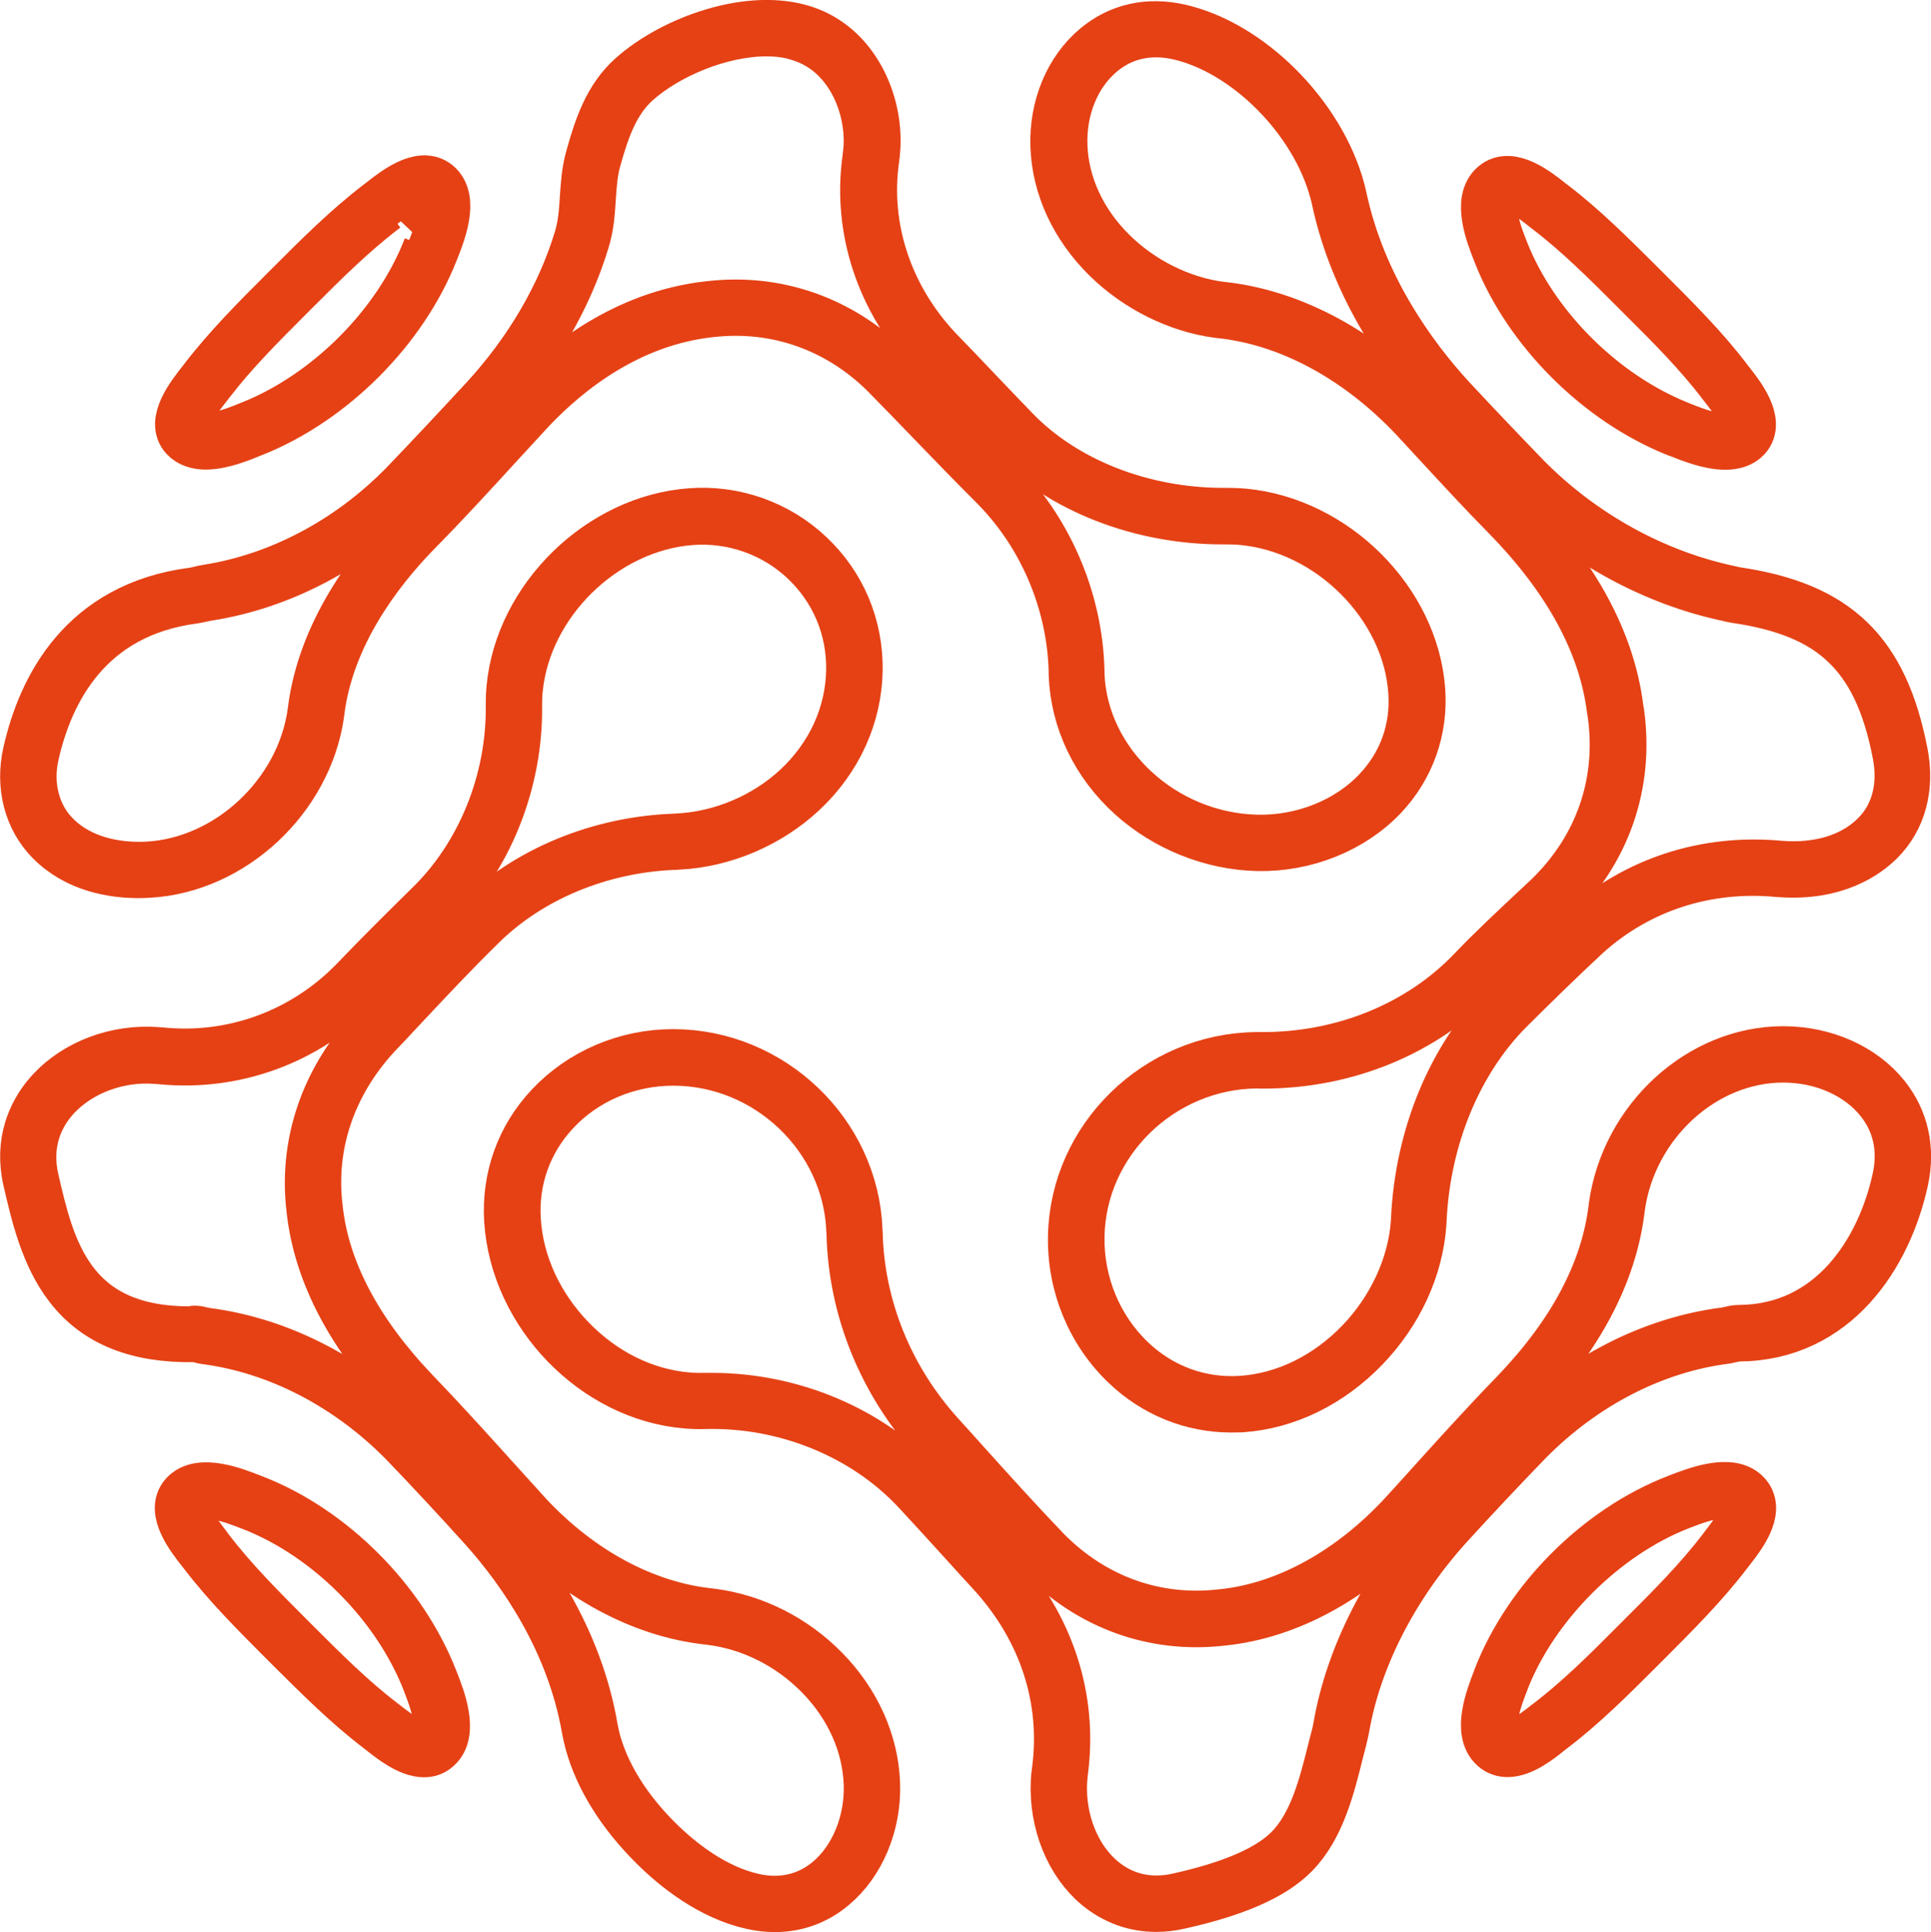 <?xml version="1.0" encoding="utf-8"?>
<!-- Generator: Adobe Illustrator 26.1.0, SVG Export Plug-In . SVG Version: 6.00 Build 0)  -->
<svg version="1.1" id="Layer_1" xmlns="http://www.w3.org/2000/svg" xmlns:xlink="http://www.w3.org/1999/xlink" x="0px" y="0px"
	 viewBox="0 0 112.03 112.08" style="enable-background:new 0 0 112.03 112.08;" xml:space="preserve">
<style type="text/css">
	.st0{fill:#E54115;stroke:#E54115;stroke-width:3;stroke-miterlimit:10;}
</style>
<g>
	<g>
		<path class="st0" d="M44.96,110.58c-0.43,0-0.87-0.05-1.32-0.15c-2.38-0.53-4.41-2.15-5.68-3.42c-1.86-1.85-3.14-3.9-3.7-5.95
			c-0.07-0.27-0.13-0.54-0.18-0.8c-0.89-5.08-3.69-9.1-5.89-11.58c-1.57-1.74-3.15-3.44-4.69-5.04c-3.25-3.32-7.37-5.45-11.59-6
			c-0.09-0.01-0.19-0.03-0.27-0.06c-0.13-0.03-0.25-0.06-0.38-0.06c-3.28,0.05-5.64-0.89-7.19-2.9c-1.4-1.8-1.95-4.21-2.4-6.15
			c-0.52-2.26,0.31-3.88,1.09-4.84c1.34-1.64,3.6-2.62,5.9-2.57c0.26,0.01,0.49,0.02,0.71,0.04c4.15,0.41,8.23-1.08,11.18-4.08
			c1.5-1.57,3.07-3.12,4.46-4.49c2.99-2.93,4.74-7.28,4.67-11.65c0-0.31,0.01-0.63,0.04-0.94c0.48-5.19,5.13-9.74,10.36-10.12
			c2.51-0.19,5,0.69,6.83,2.42c1.84,1.73,2.83,4.09,2.8,6.62c-0.04,2.64-1.17,5.14-3.2,7.04c-1.93,1.8-4.54,2.92-7.17,3.05
			c-0.06,0-0.11,0-0.17,0.01l-0.03,0c-4.29,0.16-8.38,1.85-11.21,4.62c-1.62,1.58-3.19,3.26-4.71,4.88
			c-0.48,0.52-0.96,1.03-1.45,1.54c-2.64,2.87-3.84,6.46-3.38,10.11l0.01,0.1c0.41,3.56,2.3,7.12,5.6,10.58
			c1.52,1.58,3.02,3.23,4.46,4.83c0.7,0.77,1.42,1.57,2.13,2.35c3.03,3.24,6.77,5.25,10.52,5.66c0.06,0.01,0.12,0.01,0.17,0.02
			c2.42,0.31,4.73,1.47,6.5,3.27c1.82,1.85,2.86,4.18,2.94,6.56c0.08,2.32-0.86,4.57-2.45,5.89
			C47.32,110.17,46.19,110.58,44.96,110.58z M11.27,77.24c0.15,0,0.29,0.03,0.43,0.07c0.09,0.02,0.17,0.04,0.25,0.05
			c4.28,0.55,8.45,2.71,11.75,6.08c1.54,1.61,3.12,3.3,4.69,5.05c2.22,2.51,5.06,6.57,5.95,11.72c0.05,0.26,0.1,0.52,0.17,0.78
			c0.54,2,1.8,4.02,3.63,5.83c1.25,1.24,3.24,2.83,5.55,3.35c1.65,0.37,3.18,0.02,4.41-1c1.52-1.26,2.42-3.43,2.35-5.67
			c-0.08-2.32-1.09-4.58-2.86-6.38c-1.73-1.76-3.98-2.89-6.34-3.19c-0.06-0.01-0.11-0.01-0.17-0.02c-3.82-0.42-7.61-2.46-10.69-5.75
			c-0.72-0.78-1.44-1.58-2.14-2.35c-1.44-1.6-2.93-3.25-4.45-4.82c-3.35-3.5-5.25-7.11-5.67-10.73l-0.01-0.1
			c-0.46-3.73,0.76-7.4,3.45-10.33c0.49-0.51,0.97-1.03,1.45-1.54c1.52-1.63,3.09-3.31,4.72-4.89c2.88-2.82,7.03-4.54,11.39-4.7
			l0.03,0c0.05,0,0.11,0,0.16-0.01c2.57-0.13,5.12-1.21,7-2.97c1.97-1.85,3.07-4.28,3.11-6.84c0.04-2.46-0.93-4.74-2.71-6.42
			c-1.77-1.67-4.18-2.52-6.62-2.34c-5.1,0.38-9.63,4.81-10.11,9.88l0,0c-0.03,0.3-0.04,0.61-0.04,0.91
			c0.07,4.44-1.71,8.87-4.75,11.85c-1.39,1.37-2.96,2.92-4.46,4.48c-3.01,3.07-7.17,4.58-11.4,4.16c-0.21-0.02-0.44-0.03-0.69-0.04
			c-2.22-0.05-4.4,0.9-5.69,2.47c-0.75,0.92-1.53,2.46-1.04,4.61c0.91,3.94,2.03,8.84,9.07,8.84c0.08,0,0.17,0,0.25,0
			C11.26,77.24,11.26,77.24,11.27,77.24z"/>
	</g>
	<g>
		<path class="st0" d="M8.04,50.6c-1.4,0-3.52-0.3-5.07-1.87c-1.25-1.26-1.74-3.14-1.31-5.04c0.85-3.78,3.2-8.45,9.54-9.27
			c0.14-0.02,0.29-0.05,0.43-0.09c0.12-0.03,0.25-0.06,0.38-0.08c4.19-0.65,8.26-2.79,11.45-6.04c1.54-1.6,3.13-3.3,4.73-5.03
			c2.56-2.79,4.44-6.01,5.44-9.31c0.25-0.81,0.3-1.62,0.35-2.4c0.05-0.75,0.1-1.52,0.32-2.31c0.49-1.76,1.05-3.45,2.42-4.67
			c1.19-1.06,2.88-1.97,4.64-2.5c1.95-0.59,3.81-0.65,5.26-0.18c2.9,0.94,4.27,4.1,4.12,6.74c-0.01,0.23-0.04,0.46-0.07,0.69
			c-0.56,3.99,0.79,8.04,3.69,11.12c0.78,0.8,1.56,1.62,2.32,2.42c0.7,0.74,1.41,1.47,2.11,2.2c2.9,3.03,7.44,4.82,12.17,4.82
			c0.07,0,0.14,0,0.2,0c0.33,0,0.66,0.01,0.99,0.04l0,0c5.25,0.49,9.83,5.07,10.2,10.21c0.16,2.28-0.61,4.44-2.17,6.09
			c-1.78,1.87-4.48,2.95-7.22,2.89c-2.64-0.06-5.28-1.12-7.26-2.9c-2.06-1.86-3.26-4.35-3.36-7c0-0.05,0-0.11,0-0.16l0-0.03
			c-0.1-4.08-1.82-8.07-4.72-10.93c-1.18-1.18-2.36-2.4-3.5-3.58c-0.9-0.93-1.83-1.9-2.76-2.84c-2.75-2.7-6.34-3.95-10.1-3.53
			l-0.1,0.01c-4.7,0.53-8.25,3.35-10.41,5.63c-0.66,0.71-1.33,1.45-1.98,2.15c-1.51,1.65-3.07,3.35-4.67,4.97
			c-2.25,2.31-5.05,6-5.61,10.43c-0.01,0.06-0.01,0.11-0.02,0.17c-0.71,4.87-5.03,8.89-9.84,9.16C8.42,50.59,8.24,50.6,8.04,50.6z
			 M44.47,1.77c-2.71,0-5.79,1.32-7.59,2.92c-1.31,1.17-1.85,2.81-2.34,4.54c-0.21,0.75-0.26,1.51-0.31,2.25
			c-0.05,0.8-0.1,1.62-0.36,2.46c-1.01,3.34-2.91,6.59-5.5,9.42c-1.59,1.74-3.19,3.43-4.73,5.04c-3.23,3.29-7.35,5.46-11.6,6.12
			c-0.12,0.02-0.23,0.05-0.35,0.07c-0.15,0.03-0.3,0.07-0.45,0.09c-6.18,0.81-8.47,5.37-9.31,9.07c-0.41,1.81,0.05,3.6,1.24,4.79
			c1.7,1.71,4.12,1.85,5.41,1.78c4.69-0.26,8.9-4.18,9.59-8.93c0.01-0.05,0.02-0.11,0.02-0.16c0.57-4.51,3.4-8.25,5.69-10.59
			c1.6-1.62,3.16-3.32,4.66-4.96c0.65-0.71,1.32-1.44,1.98-2.16c2.19-2.31,5.8-5.17,10.58-5.71l0.1-0.01
			c3.84-0.44,7.51,0.84,10.32,3.6c0.93,0.94,1.86,1.91,2.76,2.84c1.14,1.18,2.32,2.4,3.5,3.58c2.95,2.91,4.7,6.97,4.8,11.12l0,0.03
			c0,0.05,0,0.1,0,0.16c0.2,5.19,4.85,9.51,10.35,9.63c2.66,0.06,5.29-0.99,7.01-2.8c1.53-1.61,2.26-3.65,2.1-5.88
			c-0.36-5.01-4.83-9.48-9.95-9.96c-0.32-0.03-0.64-0.04-0.96-0.04c-4.88,0.05-9.58-1.78-12.57-4.9c-0.71-0.73-1.41-1.47-2.11-2.2
			c-0.76-0.79-1.54-1.61-2.32-2.42c-2.96-3.13-4.33-7.26-3.76-11.34c0.03-0.22,0.05-0.45,0.07-0.67c0.14-2.54-1.17-5.57-3.93-6.46
			C45.88,1.86,45.18,1.77,44.47,1.77z"/>
	</g>
	<g>
		<path class="st0" d="M87.46,101.59c-0.26,0-0.51-0.08-0.73-0.27c-0.98-0.86-0.19-2.88,0.19-3.86l0.03-0.09
			c1.76-4.54,5.83-8.6,10.36-10.35l0.1-0.04c0.99-0.38,3.04-1.18,3.88-0.2c0.76,0.88-0.37,2.33-0.98,3.11
			c-0.05,0.07-0.1,0.13-0.14,0.18c-1.38,1.81-3.03,3.46-4.63,5.06l-0.52,0.52c-1.58,1.58-3.22,3.22-5,4.57
			c-0.05,0.04-0.11,0.08-0.17,0.13C89.27,100.83,88.29,101.59,87.46,101.59z M87.22,97.47l-0.03,0.09c-0.33,0.84-1.1,2.82-0.27,3.56
			c0.72,0.63,2.11-0.45,2.78-0.97c0.06-0.05,0.12-0.1,0.18-0.14c1.77-1.35,3.4-2.97,4.97-4.55l0.52-0.52
			c1.6-1.59,3.24-3.24,4.61-5.03c0.04-0.06,0.09-0.12,0.14-0.19c0.52-0.67,1.6-2.05,0.99-2.77c-0.72-0.84-2.72-0.06-3.58,0.27
			l-0.1,0.04C93.03,88.97,88.93,93.07,87.22,97.47L87.22,97.47z"/>
	</g>
	<g>
		<path class="st0" d="M24.6,101.6c-0.83,0-1.82-0.77-2.41-1.24c-0.07-0.05-0.12-0.1-0.18-0.14c-1.81-1.38-3.46-3.03-5.07-4.63
			l-0.41-0.41c-1.62-1.62-3.29-3.29-4.68-5.11l0,0c-0.04-0.05-0.09-0.11-0.14-0.18c-0.57-0.72-1.74-2.23-0.98-3.1
			c0.85-0.97,2.89-0.17,3.87,0.22l0.11,0.04c4.52,1.76,8.58,5.84,10.36,10.4l0.04,0.1c0.38,0.96,1.16,2.97,0.19,3.79
			C25.09,101.53,24.85,101.6,24.6,101.6z M12.07,89.91c1.38,1.81,3.04,3.47,4.65,5.08l0.41,0.41c1.6,1.6,3.25,3.25,5.04,4.61
			c0.05,0.04,0.11,0.09,0.18,0.14c0.67,0.52,2.06,1.6,2.78,0.99c0.83-0.7,0.06-2.65-0.26-3.49l-0.04-0.11
			c-1.75-4.49-5.76-8.51-10.2-10.24l-0.11-0.04c-0.85-0.33-2.85-1.12-3.57-0.29c-0.61,0.7,0.47,2.09,0.99,2.76
			C11.98,89.8,12.03,89.86,12.07,89.91L12.07,89.91z"/>
	</g>
	<g>
		<path class="st0" d="M100.09,25.75c-0.93,0-2.04-0.45-2.69-0.71L97.28,25c-4.52-1.81-8.58-5.87-10.33-10.33l-0.03-0.08
			c-0.38-0.96-1.17-2.96-0.18-3.79c0.89-0.76,2.35,0.37,3.12,0.98c0.06,0.05,0.12,0.1,0.18,0.14c1.79,1.36,3.42,3,5.01,4.58
			L95.55,17c1.6,1.6,3.26,3.25,4.63,5.06c0.04,0.05,0.09,0.11,0.14,0.18c0.57,0.72,1.74,2.23,0.95,3.09
			C100.99,25.64,100.56,25.75,100.09,25.75z M87.44,10.81c-0.2,0-0.38,0.05-0.54,0.19c-0.83,0.71-0.07,2.66,0.26,3.49l0.03,0.08
			c1.73,4.4,5.72,8.39,10.18,10.18l0.12,0.05c0.85,0.34,2.85,1.15,3.58,0.34c0.63-0.69-0.45-2.07-0.97-2.73
			c-0.05-0.07-0.1-0.13-0.14-0.18c-1.36-1.79-3.01-3.44-4.61-5.03l-0.52-0.52c-1.58-1.58-3.21-3.21-4.98-4.56
			c-0.05-0.04-0.11-0.09-0.18-0.14C89.16,11.57,88.19,10.81,87.44,10.81z"/>
	</g>
	<g>
		<path class="st0" d="M11.94,25.74c-0.47,0-0.89-0.12-1.18-0.43c-0.79-0.85,0.39-2.35,0.96-3.08c0.05-0.07,0.1-0.13,0.14-0.18
			c1.39-1.82,3.06-3.49,4.67-5.1l0.41-0.41c1.6-1.6,3.26-3.26,5.07-4.64c0.05-0.04,0.11-0.09,0.18-0.14
			c0.78-0.61,2.23-1.74,3.12-1.01c0.98,0.81,0.2,2.78-0.18,3.73l-0.04,0.1c-1.77,4.48-5.82,8.55-10.33,10.38l-0.13,0.05
			C13.98,25.28,12.87,25.74,11.94,25.74z M22.35,11.98c-0.07,0.05-0.13,0.1-0.18,0.14c-1.79,1.37-3.45,3.02-5.04,4.61l-0.41,0.41
			c-1.61,1.61-3.27,3.27-4.65,5.07l-0.11-0.08l0.11,0.08c-0.04,0.05-0.09,0.11-0.14,0.18c-0.52,0.66-1.6,2.05-0.97,2.73
			c0.74,0.8,2.72-0.01,3.57-0.36l0.13-0.05c4.44-1.8,8.44-5.81,10.18-10.23l0.04-0.1"/>
	</g>
	<g>
		<path class="st0" d="M71.43,81.6c-2.25,0-4.39-0.86-6.06-2.45c-2.01-1.91-3.13-4.62-3.07-7.44c0.11-5.65,4.87-10.29,10.61-10.34
			c0.08,0,0.16,0,0.23,0c4.77,0.03,9.27-1.8,12.34-5.03c1.12-1.17,2.33-2.3,3.49-3.39c0.31-0.29,0.61-0.57,0.92-0.86
			c2.96-2.87,4.28-6.68,3.71-10.71l-0.01-0.05c-0.01-0.05-0.01-0.09-0.02-0.14l-0.01-0.05c-0.48-3.81-2.52-7.58-6.09-11.23
			c-1.41-1.43-2.79-2.93-4.13-4.38c-0.41-0.44-0.81-0.88-1.22-1.32c-3.28-3.48-7.27-5.64-11.25-6.08c-0.06-0.01-0.13-0.02-0.19-0.02
			l0,0c-2.34-0.31-4.68-1.48-6.43-3.2c-1.84-1.82-2.89-4.1-2.97-6.43c-0.08-2.27,0.81-4.39,2.36-5.68c1.32-1.1,2.95-1.47,4.73-1.08
			c4.06,0.89,8.16,4.98,9.33,9.31c0.04,0.17,0.08,0.31,0.11,0.46c1.1,5.14,4.03,9.18,6.29,11.65c1.47,1.58,2.96,3.14,4.4,4.63
			c3.28,3.32,7.51,5.64,11.9,6.55c0.04,0.01,0.09,0.02,0.13,0.03c0.06,0.02,0.12,0.03,0.18,0.04c5.8,0.85,8.5,3.45,9.64,9.29
			c0.39,2-0.09,3.79-1.34,5.04c-0.78,0.78-2.55,2.04-5.66,1.83c-0.05,0-0.11-0.01-0.16-0.01c-4.19-0.4-8.16,0.89-11.19,3.62
			c-1.63,1.51-3.19,3.05-4.51,4.36c-2.99,3.01-4.83,7.46-5.06,12.21c0,0.07-0.01,0.15-0.01,0.22c-0.18,2.61-1.36,5.16-3.31,7.18
			c-1.98,2.05-4.49,3.28-7.09,3.46C71.84,81.59,71.64,81.6,71.43,81.6z M73,61.64c-0.03,0-0.06,0-0.08,0
			c-5.6,0.05-10.24,4.57-10.34,10.07c-0.05,2.74,1.04,5.38,2.99,7.24c1.77,1.69,4.07,2.52,6.47,2.36c2.52-0.17,4.98-1.37,6.91-3.37
			c1.88-1.95,3.06-4.5,3.24-7.01c0.01-0.07,0.01-0.14,0.01-0.21c0.23-4.82,2.1-9.34,5.14-12.39c1.31-1.31,2.88-2.86,4.52-4.37
			c3.09-2.78,7.13-4.09,11.39-3.69c0.06,0.01,0.11,0.01,0.16,0.01c1.29,0.09,3.71-0.02,5.45-1.76c1.19-1.18,1.64-2.89,1.27-4.8
			c-0.58-3-1.57-5.06-3.11-6.48c-1.45-1.35-3.45-2.17-6.3-2.59c-0.07-0.01-0.14-0.03-0.21-0.04c-0.04-0.01-0.08-0.02-0.12-0.03
			c-4.45-0.92-8.72-3.27-12.04-6.63c-1.45-1.49-2.93-3.05-4.41-4.64c-2.29-2.5-5.25-6.58-6.36-11.78c-0.03-0.14-0.06-0.28-0.11-0.44
			c-1.14-4.24-5.15-8.24-9.12-9.12c-1.69-0.37-3.25-0.02-4.5,1.02c-1.49,1.24-2.34,3.28-2.26,5.47c0.08,2.26,1.1,4.48,2.89,6.24
			c1.7,1.68,3.99,2.82,6.27,3.13l0,0c0.06,0.01,0.12,0.02,0.19,0.02c4.03,0.45,8.09,2.64,11.41,6.17c0.41,0.44,0.82,0.88,1.22,1.33
			c1.33,1.45,2.71,2.95,4.12,4.37c3.61,3.69,5.68,7.52,6.16,11.38l0.01,0.05c0.01,0.04,0.01,0.09,0.02,0.13l0.01,0.05
			c0.58,4.12-0.76,8.01-3.79,10.95c-0.31,0.29-0.62,0.58-0.92,0.87c-1.16,1.09-2.36,2.21-3.48,3.38c-3.1,3.26-7.62,5.12-12.42,5.12
			c-0.04,0-0.08,0-0.12,0C73.09,61.64,73.04,61.64,73,61.64z"/>
	</g>
	<g>
		<path class="st0" d="M67.08,110.57c-1.25,0-2.39-0.42-3.37-1.23c-1.59-1.33-2.51-3.61-2.41-5.95c0.01-0.21,0.03-0.43,0.07-0.71
			c0.54-4.12-0.78-8.17-3.71-11.41c-0.65-0.71-1.31-1.43-1.95-2.14c-0.79-0.87-1.61-1.77-2.43-2.65c-3.06-3.32-7.72-5.22-12.45-5.08
			c-0.33,0.01-0.66,0-1-0.03c-5.29-0.44-9.88-5.17-10.24-10.55c-0.16-2.46,0.67-4.8,2.36-6.59c1.8-1.92,4.39-3.03,7.1-3.03
			c0,0,0,0,0,0c5.66,0,10.44,4.56,10.65,10.16c0,0.06,0,0.13,0.01,0.19c0.11,4.3,1.8,8.45,4.74,11.71c0.49,0.54,0.98,1.08,1.46,1.62
			c1.54,1.71,3.13,3.47,4.75,5.16c2.76,2.79,6.38,4.09,10.19,3.65l0.11-0.01c3.68-0.39,7.4-2.43,10.46-5.72
			c0.5-0.54,0.99-1.09,1.49-1.64c1.65-1.83,3.36-3.72,5.11-5.52c3.28-3.44,5.18-7.02,5.63-10.66c0.01-0.06,0.01-0.11,0.02-0.17
			c0.71-5.02,5.01-8.94,9.79-8.94c0.01,0,0.02,0,0.03,0c2.35,0.01,4.53,0.98,5.83,2.6c1.08,1.35,1.45,3.01,1.07,4.8
			c-0.94,4.35-3.93,9.01-9.5,9.05c-0.15,0-0.3,0.04-0.46,0.07c-0.11,0.03-0.22,0.05-0.33,0.07c-4.17,0.53-8.25,2.63-11.49,5.91
			c-1.54,1.59-3.12,3.27-4.69,4.99c-3.14,3.5-5.26,7.65-5.96,11.67c-0.04,0.21-0.09,0.43-0.15,0.67c-0.06,0.24-0.12,0.49-0.19,0.74
			c-0.51,2.06-1.09,4.39-2.58,5.9c-1.22,1.24-3.38,2.19-6.61,2.91C67.96,110.52,67.51,110.57,67.08,110.57z M41.3,81.14
			c4.64,0,9.16,1.91,12.17,5.17c0.82,0.88,1.64,1.78,2.43,2.65c0.64,0.7,1.3,1.43,1.95,2.13c2.99,3.3,4.33,7.43,3.78,11.63
			c-0.03,0.27-0.05,0.48-0.06,0.68c-0.1,2.26,0.79,4.45,2.32,5.73c1.25,1.04,2.79,1.4,4.48,1.02c3.18-0.71,5.3-1.64,6.48-2.84
			c1.43-1.45,2-3.75,2.51-5.78c0.06-0.25,0.12-0.5,0.19-0.74c0.06-0.23,0.11-0.45,0.14-0.65c0.72-4.08,2.86-8.27,6.03-11.81
			c1.57-1.72,3.15-3.4,4.7-5c3.28-3.32,7.42-5.45,11.65-5.99c0.1-0.01,0.2-0.04,0.3-0.06c0.17-0.04,0.34-0.08,0.52-0.08
			c5.41-0.03,8.31-4.58,9.23-8.83c0.37-1.71,0.02-3.29-1.01-4.57c-1.25-1.56-3.35-2.49-5.62-2.5c-4.66-0.02-8.86,3.81-9.55,8.71
			c-0.01,0.06-0.02,0.11-0.02,0.17c-0.46,3.69-2.38,7.33-5.71,10.81c-1.74,1.8-3.45,3.69-5.1,5.52c-0.49,0.55-0.99,1.09-1.49,1.64
			c-3.11,3.35-6.89,5.41-10.63,5.81l-0.1,0.01c-3.89,0.45-7.59-0.87-10.41-3.73c-1.62-1.69-3.22-3.46-4.76-5.17
			c-0.49-0.54-0.97-1.08-1.46-1.62c-2.99-3.3-4.7-7.52-4.81-11.88c0-0.07,0-0.13-0.01-0.19c-0.21-5.46-4.87-9.9-10.38-9.9
			c0,0,0,0,0,0c-2.64,0-5.16,1.07-6.9,2.94c-1.63,1.74-2.44,4.01-2.28,6.39c0.16,2.51,1.29,4.97,3.18,6.93
			c1.9,1.97,4.31,3.16,6.81,3.37l0,0c0.33,0.03,0.65,0.04,0.97,0.03C40.97,81.14,41.14,81.14,41.3,81.14z"/>
	</g>
</g>
</svg>

